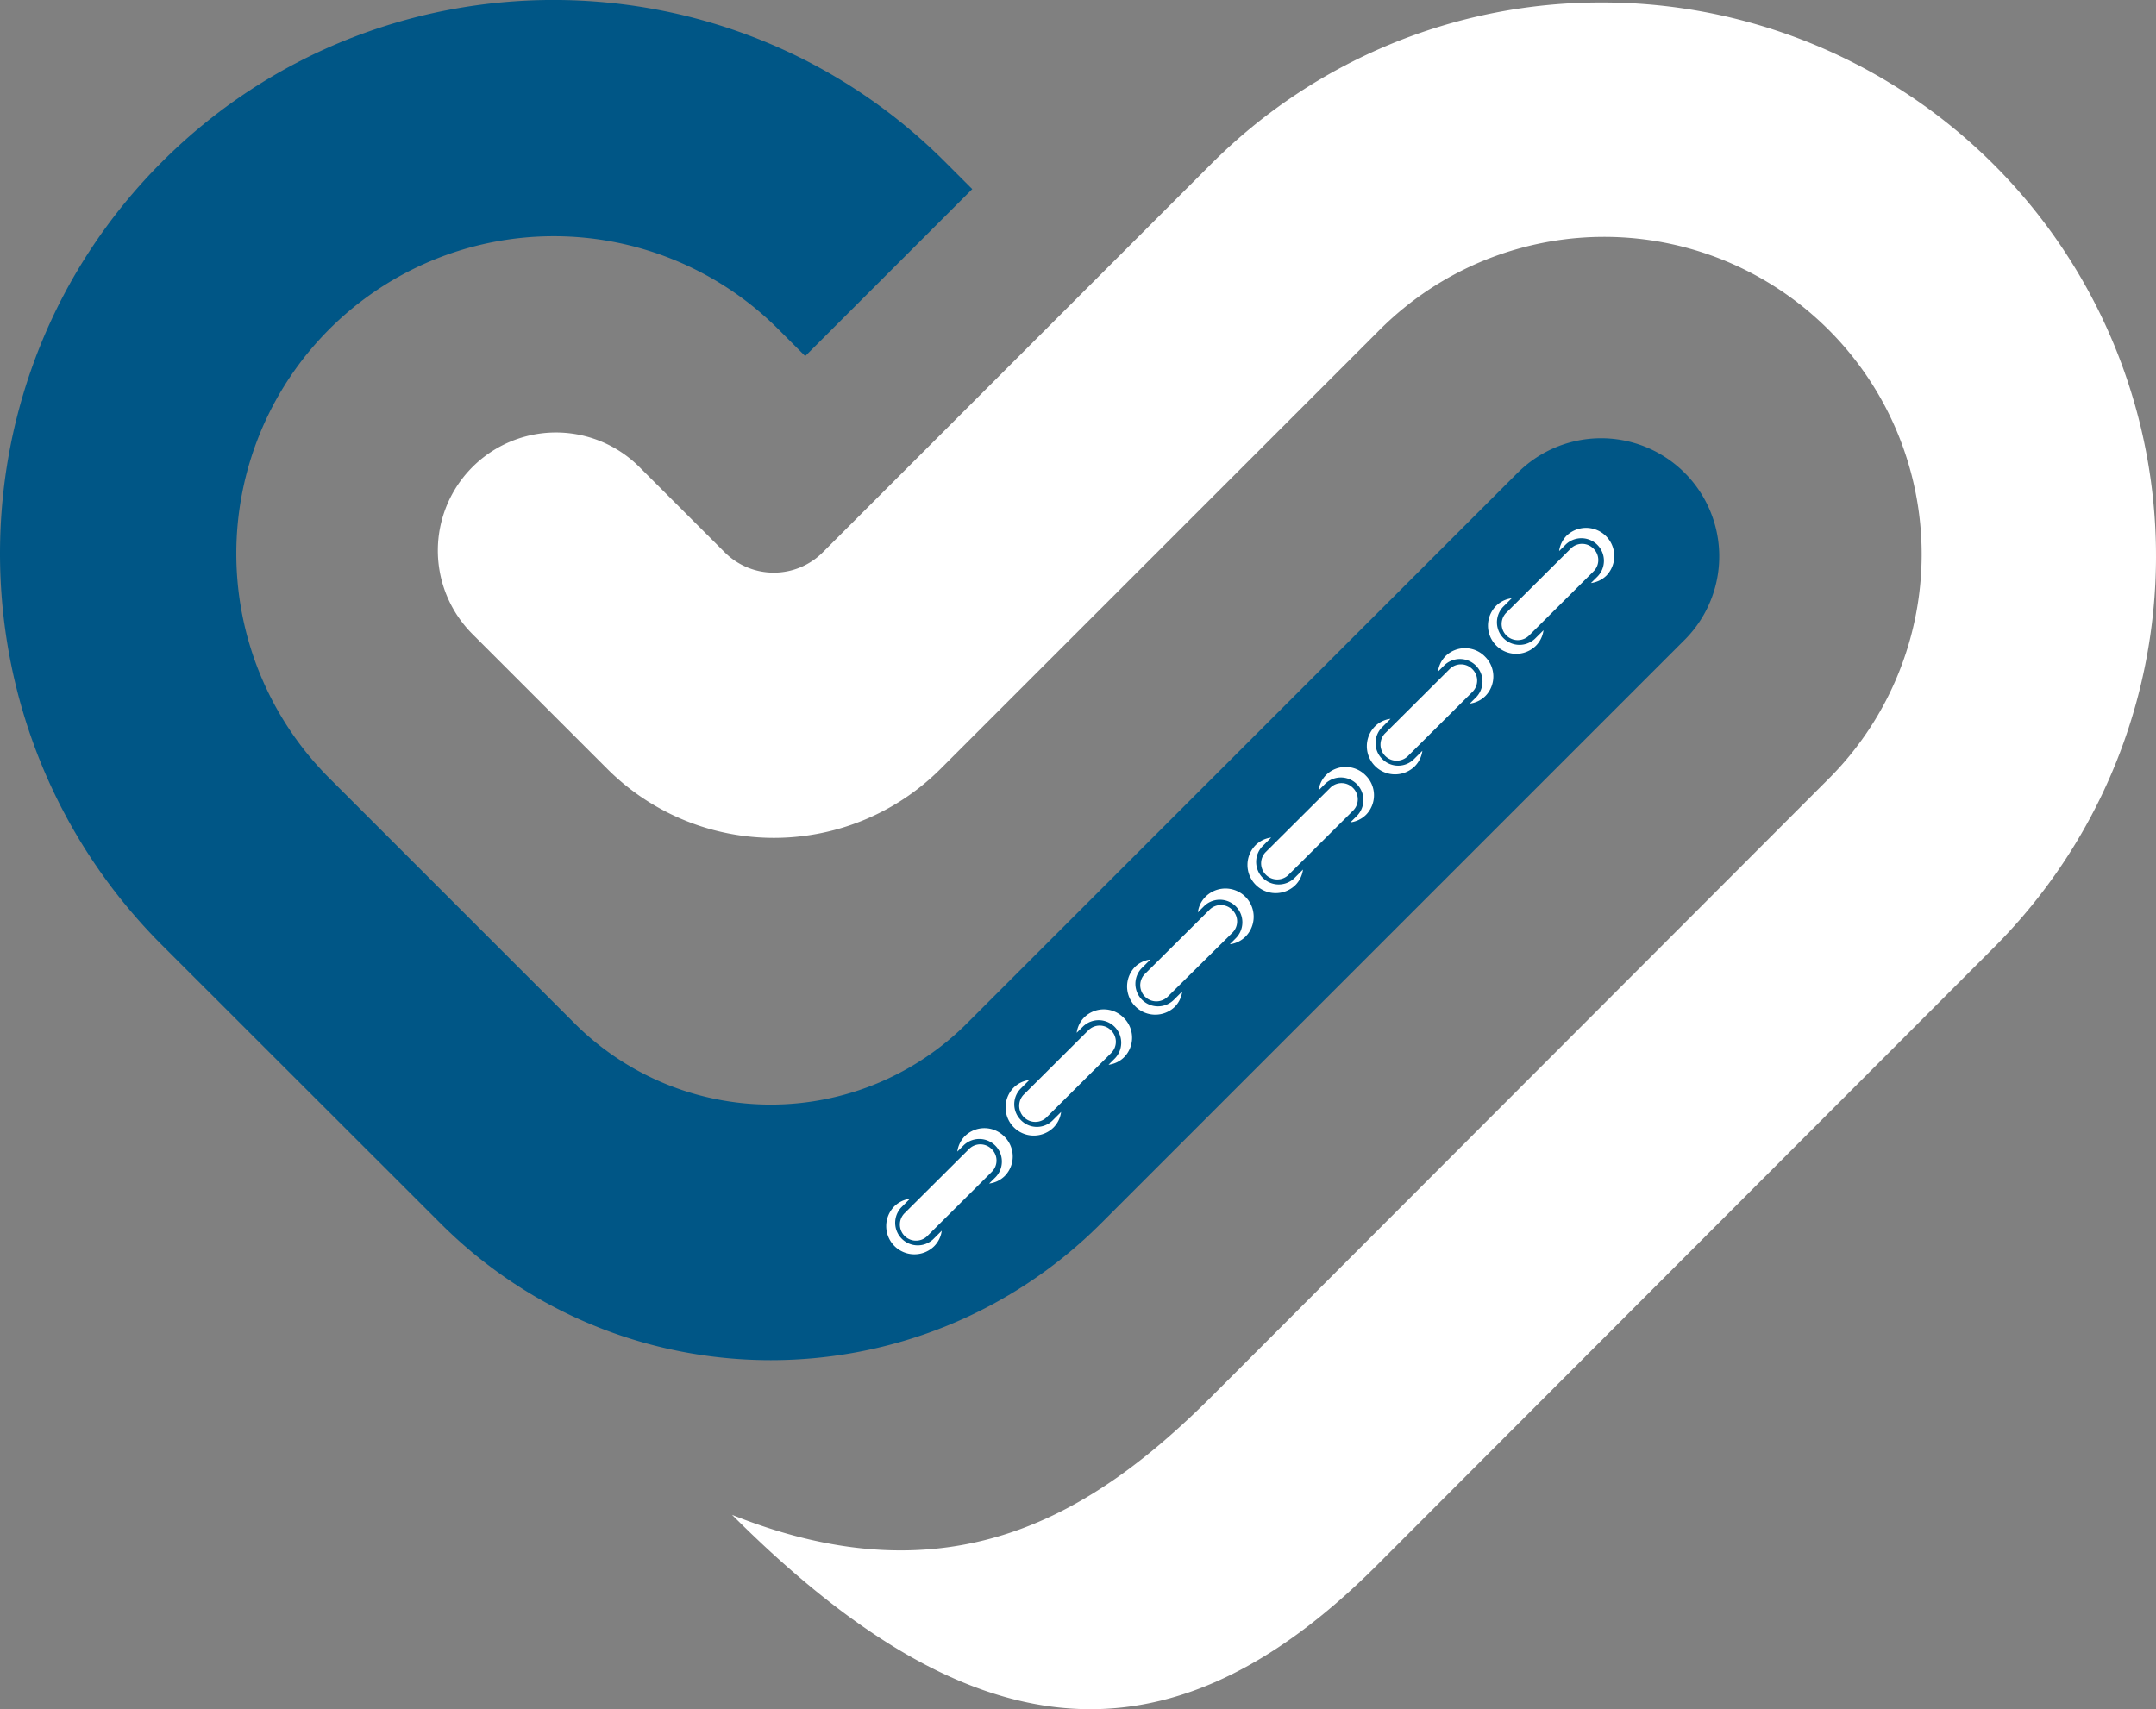 <svg xmlns="http://www.w3.org/2000/svg" viewBox="0 0 783.63 621.33"><rect x="0" y="0" width="783.63" height="621.33" fill="#808080" stroke="none"/><defs><style>.cls-1{fill:#005686;}.cls-2{fill:#fff;}</style></defs><title>Monogram White</title><g id="Layer_2" data-name="Layer 2"><g id="Layer_1-2" data-name="Layer 1"><path class="cls-1" d="M551.85,171.63,351.46,372a100.84,100.84,0,0,1-142.58.05l-89.33-89.32a115.4,115.4,0,0,1,163.2-163.2l9.92,9.92,60.71-60.71-9.87-9.87c-78.52-78.51-206.2-78.51-284.66,0s-78.47,206.15,0,284.67L160.17,444.79c66.27,66.24,173.73,66.21,240-.05l212.4-212.4a42.93,42.93,0,0,0-60.71-60.71Z"/><path class="cls-2" d="M582.38.9a201.25,201.25,0,0,1,142.3,343.56L500.34,569.12c-77.27,77.27-149,66.82-234.27-18.44,79.8,31.93,131.43-.14,174.55-43.26L664,283.76a115.4,115.4,0,1,0-163.19-163.2L341.87,279.49a85.67,85.67,0,0,1-121.16,0l-49-49a42.92,42.92,0,0,1,60.71-60.7l31,31a25.19,25.19,0,0,0,35.63,0l141-141A199.94,199.94,0,0,1,582.38.9Z"/><path class="cls-2" d="M496.36,281.87a10.13,10.13,0,0,0-14.32-.2,9.74,9.74,0,0,0-2.77,5.65l2.39-2.39a8.2,8.2,0,0,1,11.57,11.62l-2.4,2.39a9.83,9.83,0,0,0,5.67-2.75A10.12,10.12,0,0,0,496.36,281.87Z"/><path class="cls-2" d="M491.77,286.44a5.8,5.8,0,0,0-8.19-.12l-23.65,23.54a5.86,5.86,0,0,0,8.26,8.3l23.65-23.53A5.78,5.78,0,0,0,491.77,286.44Z"/><path class="cls-2" d="M473.59,316.1l-3.13,3.12a8.2,8.2,0,0,1-11.57-11.62l3.14-3.13a9.8,9.8,0,0,0-5.66,2.75,10.25,10.25,0,0,0,14.46,14.53A9.79,9.79,0,0,0,473.59,316.1Z"/><path class="cls-2" d="M539.75,238.7a10.14,10.14,0,0,0-14.33-.21,9.86,9.86,0,0,0-2.77,5.66l2.4-2.39a8.2,8.2,0,0,1,11.56,11.62l-2.4,2.39a9.8,9.8,0,0,0,5.67-2.75A10.13,10.13,0,0,0,539.75,238.7Z"/><path class="cls-2" d="M535.16,243.27a5.8,5.8,0,0,0-8.19-.12l-23.65,23.54a5.86,5.86,0,0,0,8.26,8.3l23.65-23.53A5.79,5.79,0,0,0,535.16,243.27Z"/><path class="cls-2" d="M502.38,275.89a8.11,8.11,0,0,1-.1-11.46l3.13-3.12a9.72,9.72,0,0,0-5.66,2.74,10.25,10.25,0,0,0,14.46,14.53,9.86,9.86,0,0,0,2.77-5.65l-3.14,3.12A8.12,8.12,0,0,1,502.38,275.89Z"/><path class="cls-2" d="M569.46,194.68a9.8,9.8,0,0,0-2.77,5.65l2.39-2.38a8.2,8.2,0,0,1,11.57,11.62l-2.4,2.38a9.76,9.76,0,0,0,5.66-2.74,10.25,10.25,0,0,0-14.45-14.53Z"/><path class="cls-2" d="M579.19,199.46a5.79,5.79,0,0,0-8.19-.12l-23.65,23.53a5.86,5.86,0,0,0,8.26,8.3l23.65-23.53A5.78,5.78,0,0,0,579.19,199.46Z"/><path class="cls-2" d="M558.24,234.76a9.86,9.86,0,0,0,2.77-5.65l-3.14,3.12a8.2,8.2,0,0,1-11.56-11.62l3.14-3.12a9.81,9.81,0,0,0-5.67,2.74,10.25,10.25,0,0,0,14.46,14.53Z"/><path class="cls-2" d="M365.06,413.18a10.14,10.14,0,0,0-14.33-.21,9.8,9.8,0,0,0-2.77,5.65l2.4-2.38a8.2,8.2,0,0,1,11.56,11.62l-2.4,2.38a9.75,9.75,0,0,0,5.67-2.74A10.13,10.13,0,0,0,365.06,413.18Z"/><path class="cls-2" d="M360.46,417.75a5.78,5.78,0,0,0-8.18-.12l-23.65,23.54a5.86,5.86,0,0,0,8.26,8.3l23.65-23.54A5.77,5.77,0,0,0,360.46,417.75Z"/><path class="cls-2" d="M342.29,447.4l-3.14,3.12a8.2,8.2,0,0,1-11.56-11.62l3.13-3.12a9.84,9.84,0,0,0-5.66,2.74,10.25,10.25,0,0,0,14.46,14.53A9.8,9.8,0,0,0,342.29,447.4Z"/><path class="cls-2" d="M408.44,370a10.13,10.13,0,0,0-14.32-.21,9.82,9.82,0,0,0-2.78,5.65l2.4-2.38a8.2,8.2,0,0,1,11.56,11.62l-2.39,2.38a9.72,9.72,0,0,0,5.66-2.74A10.13,10.13,0,0,0,408.44,370Z"/><path class="cls-2" d="M403.85,374.58a5.8,5.8,0,0,0-8.19-.12L372,398a5.86,5.86,0,0,0,8.26,8.3l23.65-23.54A5.78,5.78,0,0,0,403.85,374.58Z"/><path class="cls-2" d="M371.07,407.19a8.1,8.1,0,0,1-.1-11.45l3.14-3.13a9.83,9.83,0,0,0-5.67,2.75,10.25,10.25,0,0,0,14.46,14.53,9.8,9.8,0,0,0,2.77-5.66l-3.14,3.13A8.11,8.11,0,0,1,371.07,407.19Z"/><path class="cls-2" d="M438.15,326a9.77,9.77,0,0,0-2.77,5.65l2.4-2.38a8.2,8.2,0,0,1,11.56,11.62L447,343.26a9.87,9.87,0,0,0,5.66-2.74A10.25,10.25,0,0,0,438.15,326Z"/><path class="cls-2" d="M447.88,330.76a5.8,5.8,0,0,0-8.19-.11L416,354.18a5.86,5.86,0,0,0,8.26,8.3L448,339A5.8,5.8,0,0,0,447.88,330.76Z"/><path class="cls-2" d="M426.93,366.07a9.74,9.74,0,0,0,2.77-5.65l-3.13,3.12A8.2,8.2,0,0,1,415,351.92l3.14-3.12a9.7,9.7,0,0,0-5.66,2.74,10.25,10.25,0,0,0,14.45,14.53Z"/></g></g></svg>